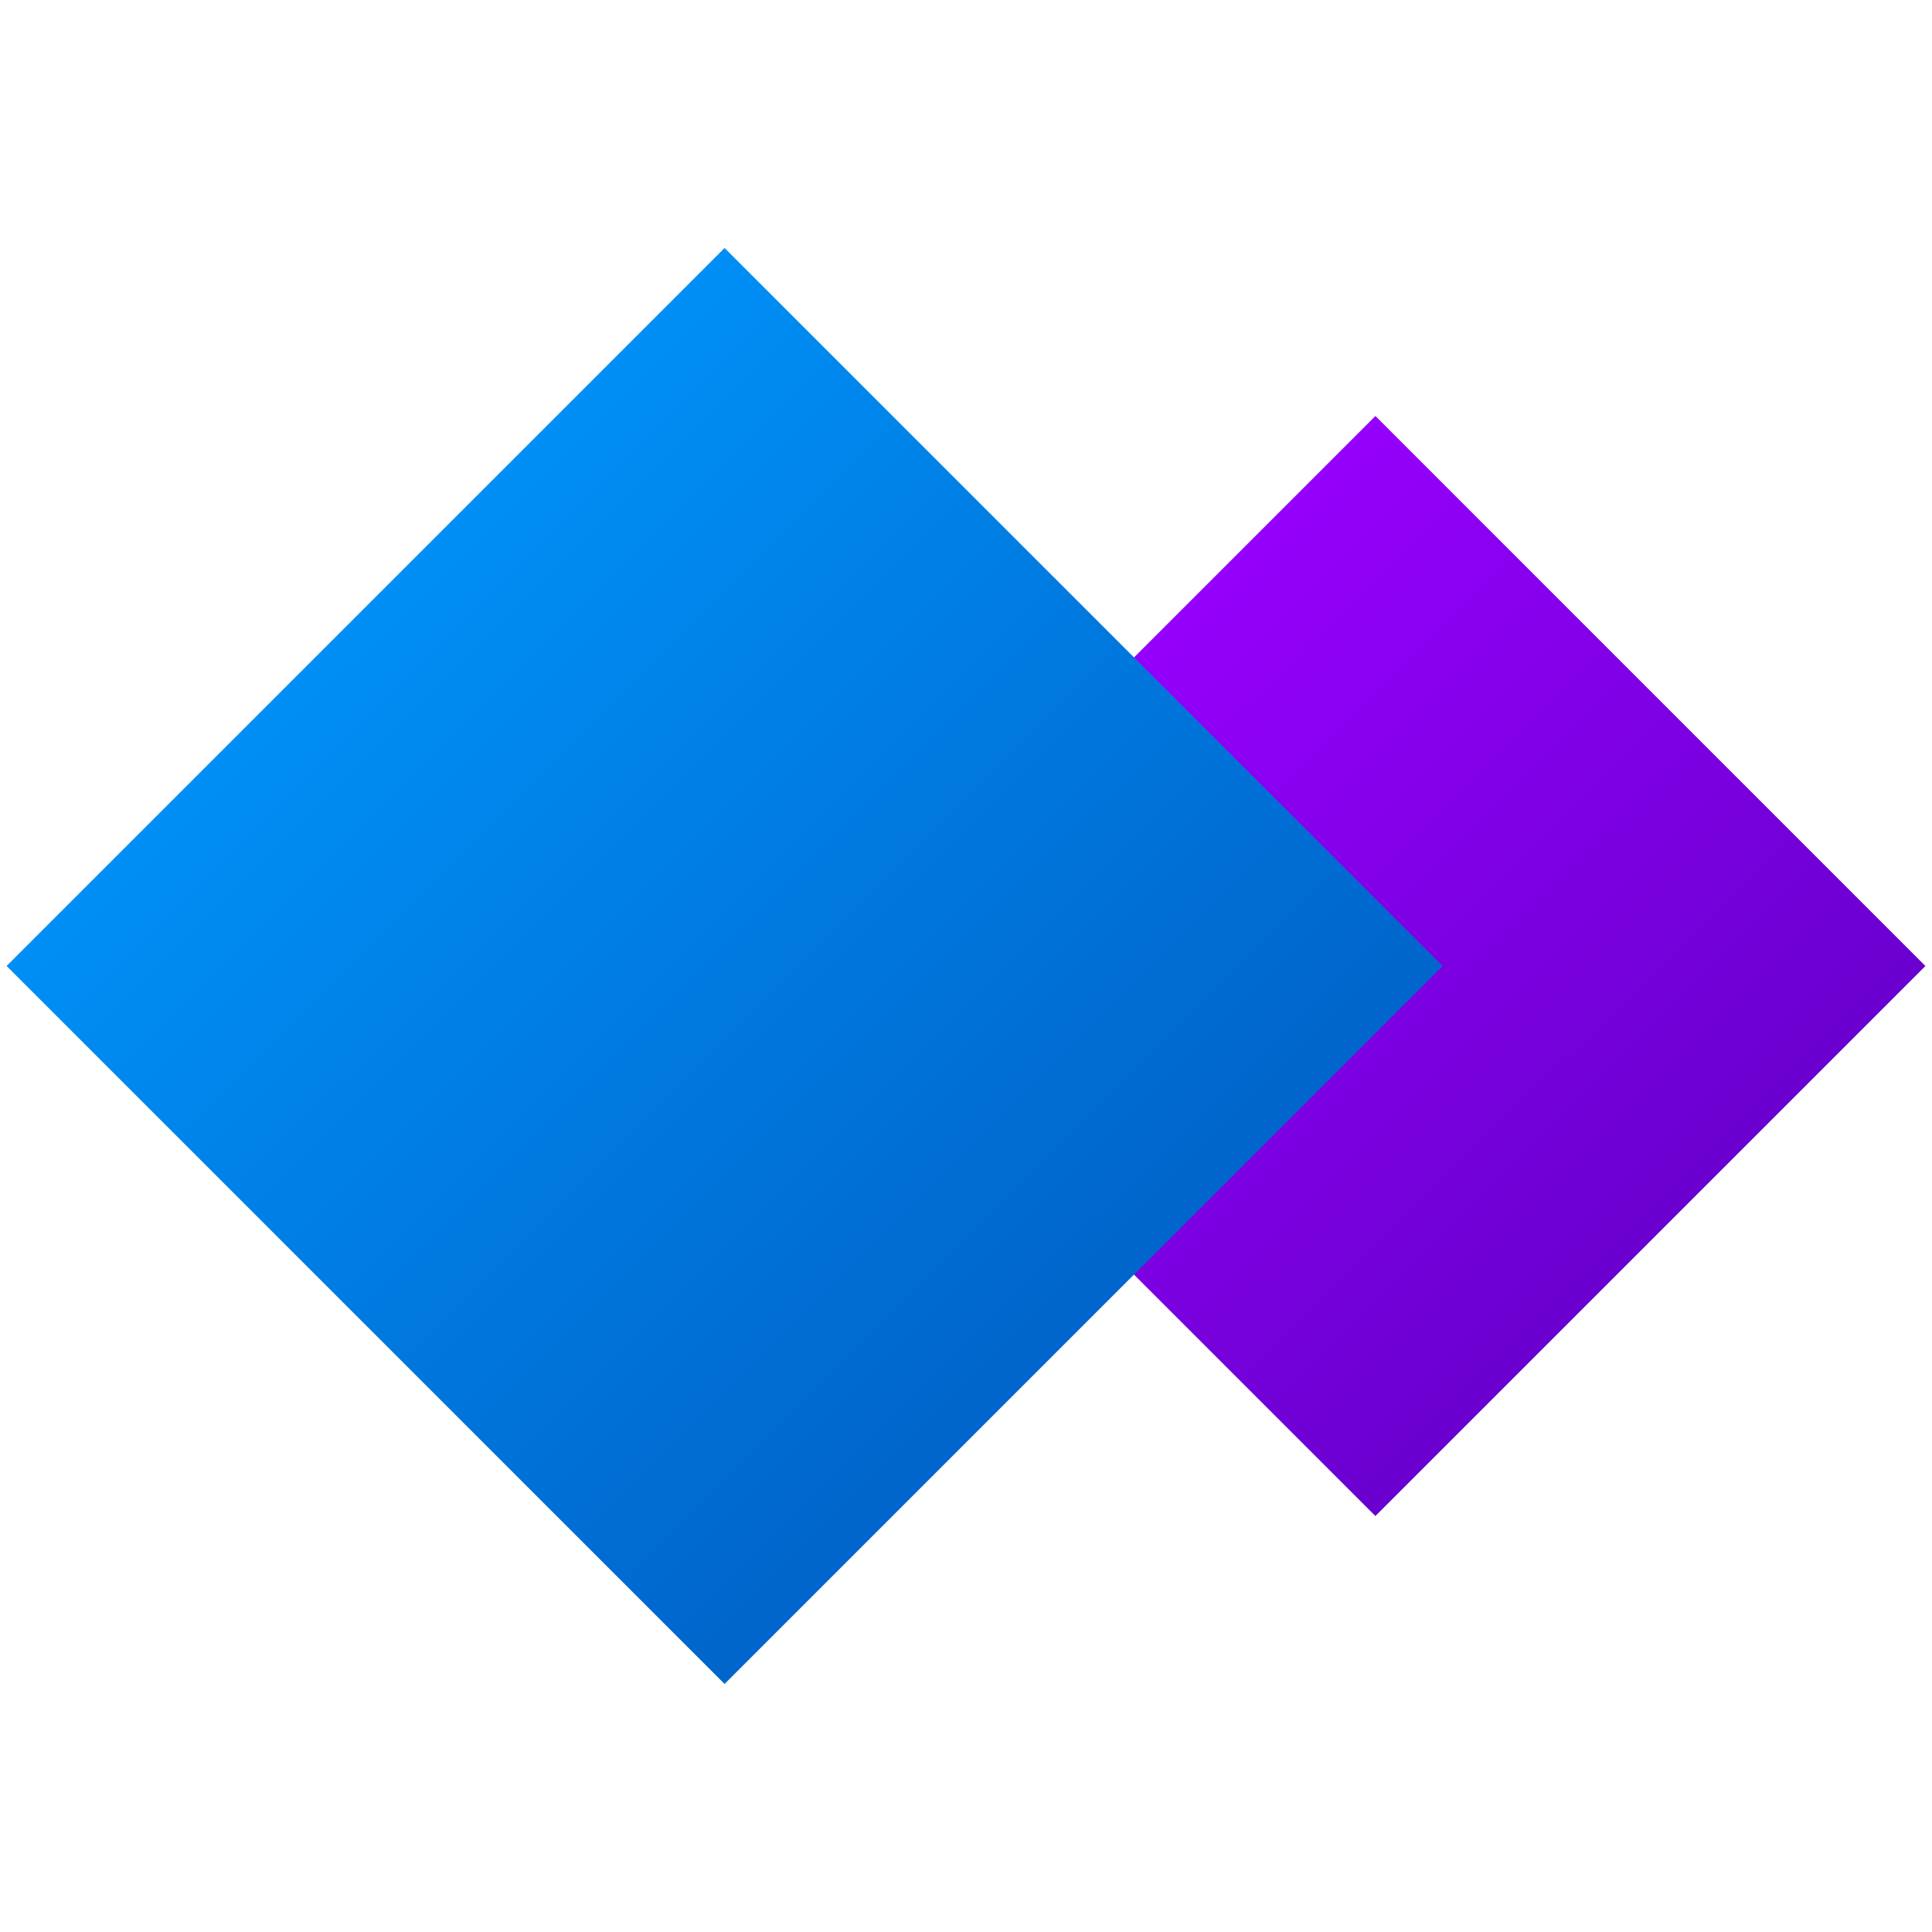 <?xml version="1.0" encoding="UTF-8"?><svg xmlns="http://www.w3.org/2000/svg" xmlns:xlink="http://www.w3.org/1999/xlink" viewBox="0 0 800 800"><defs><style>.cls-1{fill:url(#linear-gradient);}.cls-1,.cls-2{mix-blend-mode:multiply;}.cls-3{isolation:isolate;}.cls-4{fill:none;}.cls-2{fill:url(#linear-gradient-2);}</style><linearGradient id="linear-gradient" x1="698.91" y1="530.8" x2="433.45" y2="262.42" gradientTransform="translate(-116.03 519.87) rotate(-45)" gradientUnits="userSpaceOnUse"><stop offset="0" stop-color="#60c"/><stop offset="1" stop-color="#90f"/></linearGradient><linearGradient id="linear-gradient-2" x1="79.65" y1="179.02" x2="439.43" y2="539.78" gradientTransform="translate(-194.97 329.31) rotate(-45)" gradientUnits="userSpaceOnUse"><stop offset="0" stop-color="#09f"/><stop offset="1" stop-color="#06c"/></linearGradient></defs><g class="cls-3"><g id="Layer_2"><g id="Layer_1-2"><rect class="cls-1" x="408.49" y="238.96" width="322.08" height="322.08" transform="translate(449.65 -285.56) rotate(45)"/><rect class="cls-2" x="89.8" y="189.77" width="420.45" height="420.45" transform="translate(370.72 -95) rotate(45)"/><rect class="cls-4" width="800" height="800"/></g></g></g></svg>
